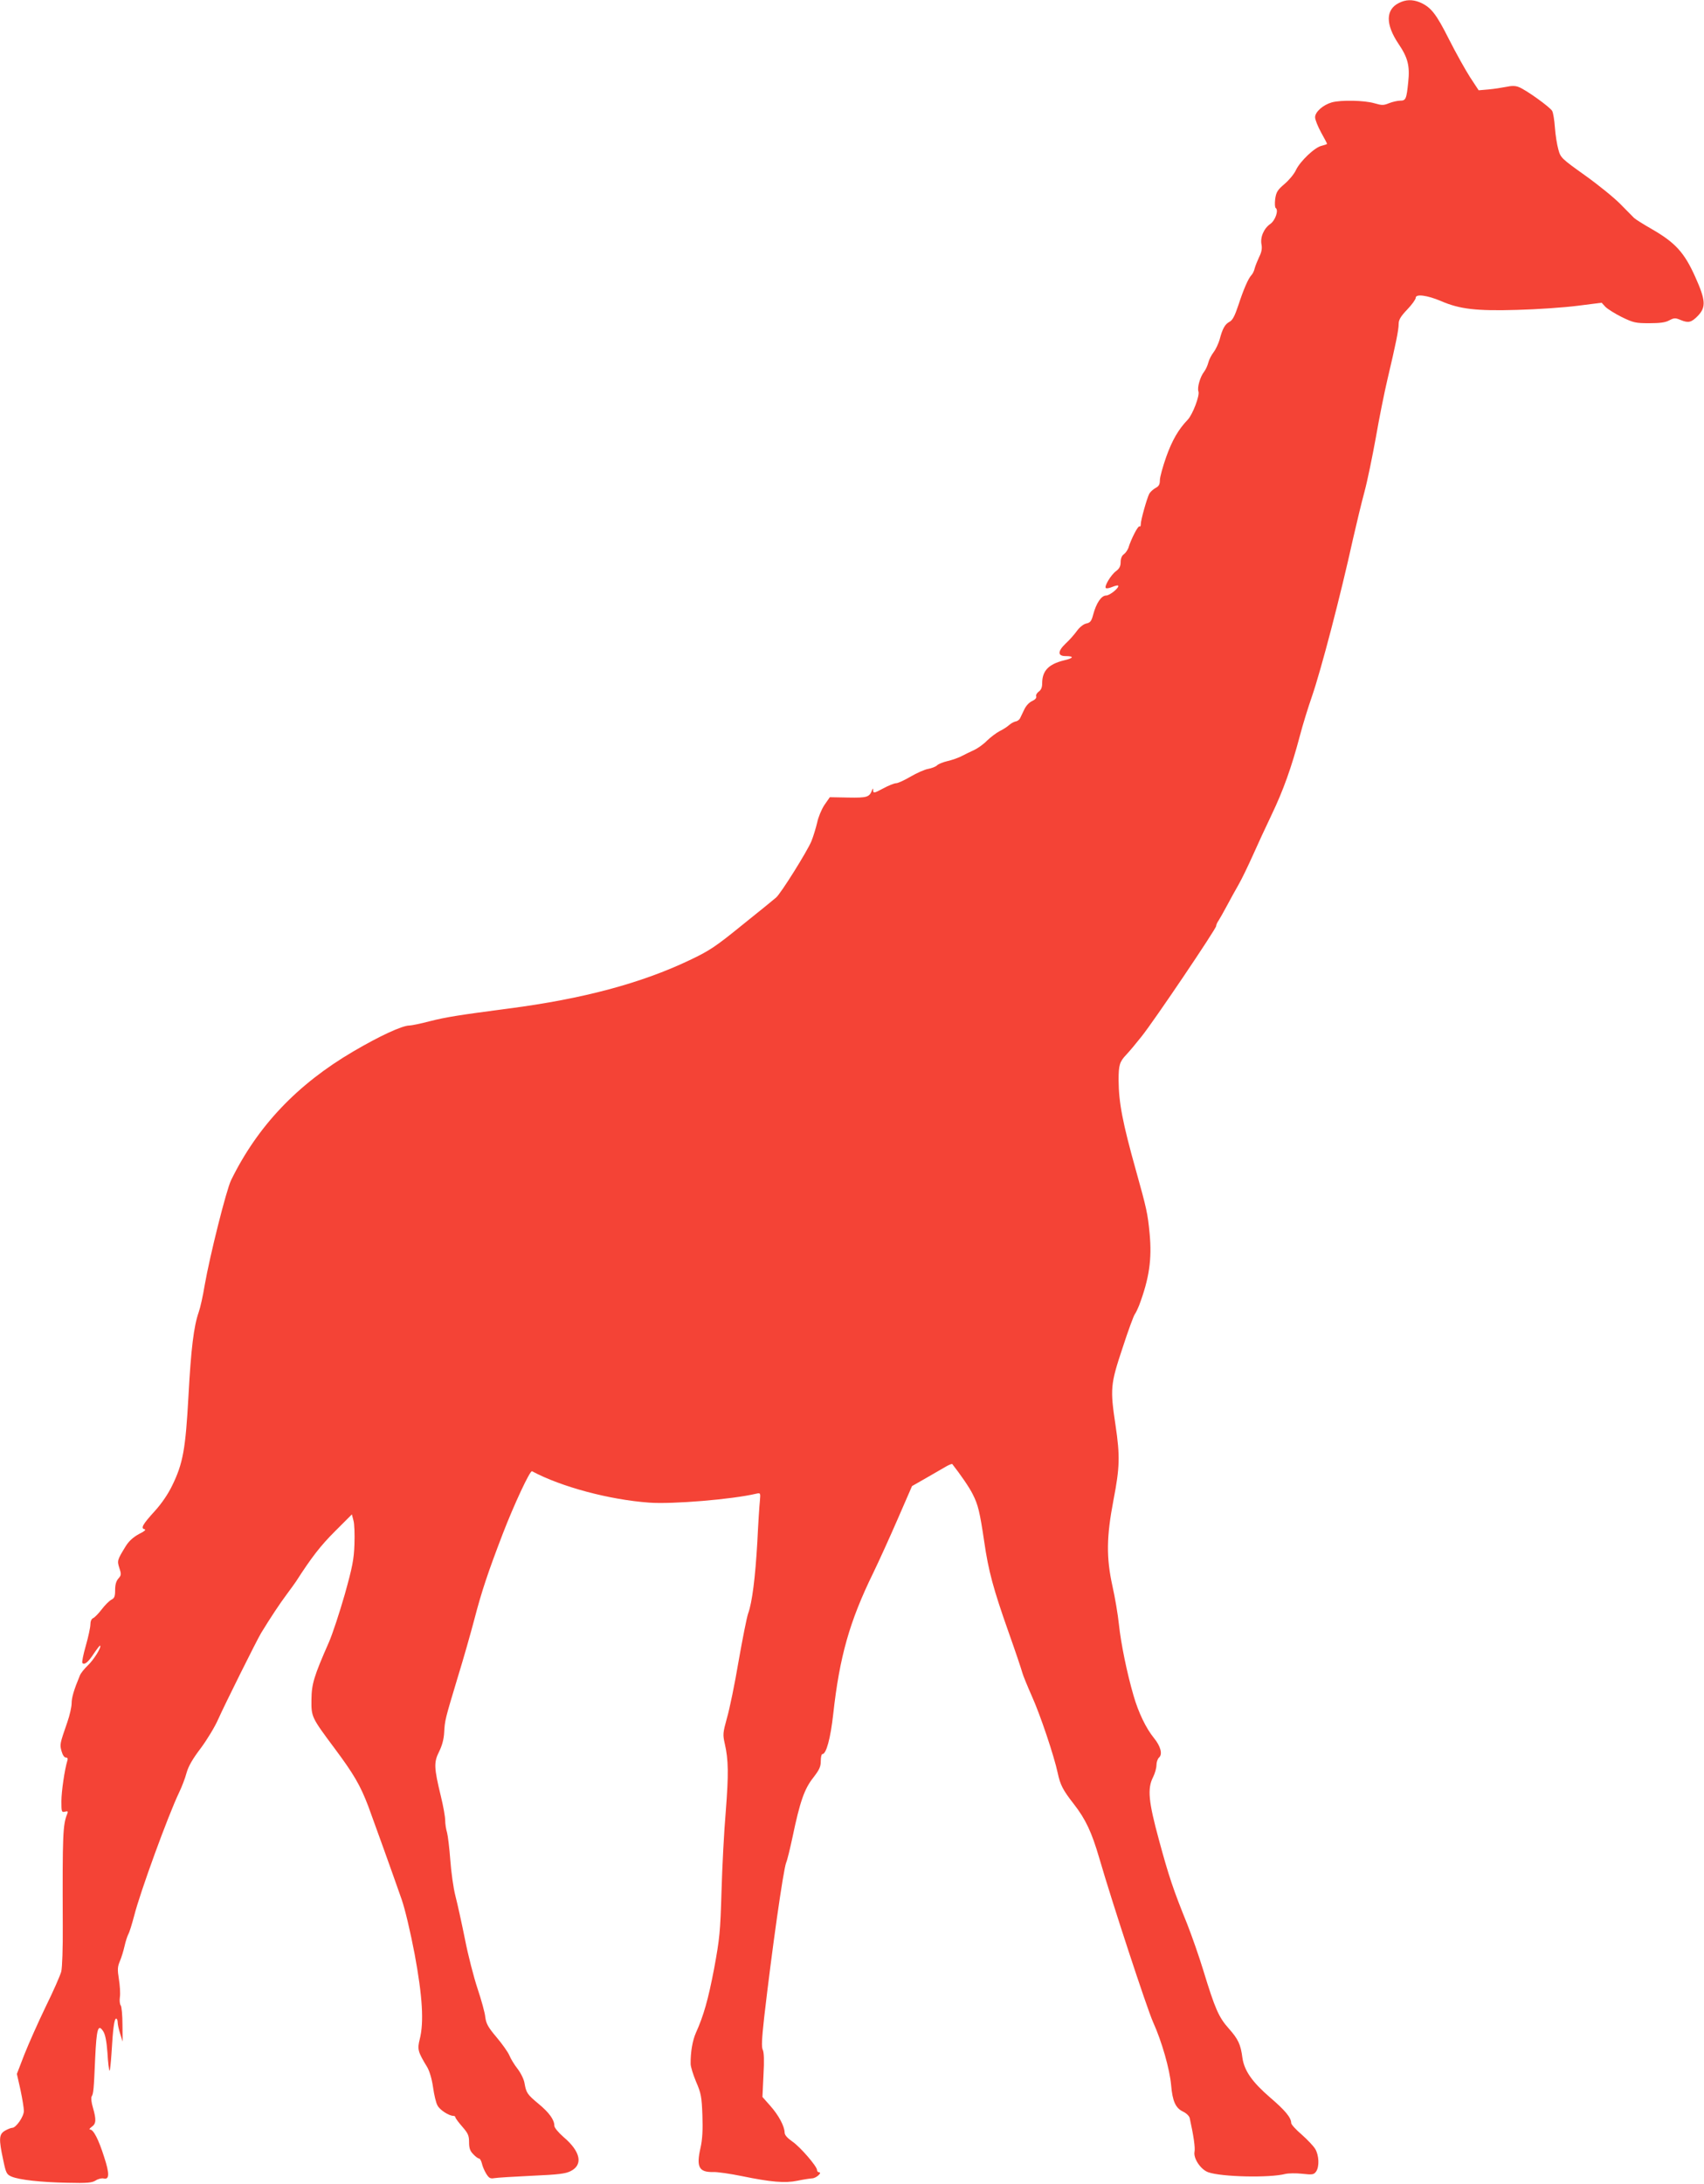 <?xml version="1.0" standalone="no"?>
<!DOCTYPE svg PUBLIC "-//W3C//DTD SVG 20010904//EN"
 "http://www.w3.org/TR/2001/REC-SVG-20010904/DTD/svg10.dtd">
<svg version="1.0" xmlns="http://www.w3.org/2000/svg"
 width="999pt" height="1280pt" viewBox="0 0 999 1280"
 preserveAspectRatio="xMidYMid meet">
<g transform="translate(0,1280) scale(0.1,-0.1)"
fill="#f44336" stroke="none">
<path d="M8202 12783 c-79 -39 -80 -125 -3 -240 55 -81 67 -129 57 -224 -10
-99 -14 -109 -47 -109 -16 0 -46 -7 -66 -15 -32 -13 -41 -13 -86 0 -58 17
-195 20 -249 5 -52 -15 -98 -56 -98 -87 0 -15 16 -54 35 -89 19 -34 35 -64 35
-67 0 -2 -14 -7 -30 -11 -40 -7 -127 -90 -152 -142 -10 -23 -41 -60 -67 -82
-41 -35 -49 -47 -55 -88 -3 -26 -2 -50 3 -53 18 -12 -1 -71 -31 -93 -39 -27
-61 -79 -52 -122 4 -23 0 -45 -14 -72 -10 -22 -22 -51 -26 -66 -3 -15 -12 -33
-19 -40 -19 -20 -47 -85 -77 -177 -21 -63 -34 -88 -52 -97 -26 -14 -41 -39
-58 -105 -7 -23 -22 -56 -35 -73 -13 -17 -27 -44 -31 -61 -4 -16 -15 -41 -25
-54 -23 -29 -41 -93 -33 -115 9 -23 -34 -136 -63 -166 -54 -56 -91 -120 -126
-218 -20 -57 -37 -118 -37 -136 0 -25 -6 -36 -26 -46 -14 -8 -30 -23 -36 -33
-14 -27 -51 -158 -50 -180 0 -9 -3 -15 -8 -12 -8 5 -49 -74 -65 -127 -5 -12
-16 -29 -26 -36 -12 -8 -19 -25 -19 -46 0 -24 -7 -38 -27 -53 -30 -22 -70 -89
-60 -99 4 -4 20 -1 37 6 17 7 33 11 35 8 10 -10 -48 -58 -70 -58 -28 0 -58
-44 -76 -112 -10 -38 -17 -47 -40 -52 -16 -3 -39 -21 -55 -43 -15 -21 -45 -55
-67 -75 -47 -45 -47 -73 0 -73 52 0 48 -12 -9 -25 -90 -22 -128 -61 -128 -134
0 -24 -6 -39 -20 -49 -11 -8 -18 -20 -15 -28 3 -9 -6 -19 -23 -27 -17 -7 -37
-28 -47 -50 -10 -20 -21 -44 -25 -52 -4 -8 -16 -17 -26 -18 -10 -2 -28 -12
-39 -22 -11 -10 -36 -26 -55 -35 -19 -10 -52 -35 -73 -55 -20 -21 -54 -45 -75
-55 -20 -9 -53 -25 -72 -35 -20 -11 -58 -24 -84 -30 -26 -6 -54 -17 -62 -25
-8 -8 -31 -17 -52 -21 -20 -3 -67 -24 -103 -45 -36 -21 -74 -39 -85 -39 -11 0
-46 -14 -77 -31 -51 -27 -57 -29 -58 -12 0 14 -2 15 -6 3 -16 -42 -29 -46
-140 -44 l-108 2 -32 -46 c-17 -26 -36 -72 -42 -102 -7 -30 -22 -80 -34 -110
-25 -60 -179 -306 -207 -330 -9 -8 -97 -80 -196 -159 -159 -129 -193 -152
-311 -208 -283 -135 -627 -227 -1058 -283 -296 -39 -367 -50 -466 -75 -53 -14
-107 -25 -119 -25 -42 0 -174 -61 -329 -152 -329 -193 -561 -438 -716 -754
-28 -57 -125 -444 -155 -616 -10 -62 -26 -133 -35 -158 -29 -83 -45 -214 -60
-490 -17 -312 -32 -396 -95 -525 -24 -50 -62 -106 -102 -150 -72 -79 -85 -102
-60 -107 10 -2 -2 -13 -33 -28 -33 -18 -58 -40 -77 -70 -51 -83 -52 -86 -38
-130 12 -36 11 -42 -6 -61 -13 -15 -19 -36 -19 -67 0 -38 -4 -48 -22 -57 -13
-7 -38 -32 -57 -57 -19 -25 -42 -48 -50 -51 -10 -4 -16 -19 -16 -37 0 -16 -12
-73 -27 -125 -15 -52 -24 -98 -20 -101 13 -13 35 6 67 55 19 28 35 49 37 47 9
-9 -37 -83 -72 -116 -20 -19 -42 -46 -47 -60 -35 -84 -48 -129 -48 -162 0 -20
-11 -70 -25 -110 -45 -130 -45 -131 -34 -171 6 -22 16 -37 25 -37 10 0 13 -6
9 -18 -16 -52 -35 -181 -35 -239 0 -61 1 -65 21 -60 16 4 19 2 14 -11 -27 -66
-29 -118 -27 -657 1 -130 -3 -247 -9 -270 -6 -22 -46 -114 -91 -205 -44 -91
-100 -217 -125 -280 l-44 -114 21 -93 c11 -52 20 -107 20 -124 0 -33 -46 -99
-68 -99 -8 0 -27 -8 -43 -17 -35 -21 -37 -47 -10 -172 16 -77 20 -84 49 -97
47 -19 169 -33 327 -36 119 -3 145 0 167 14 14 9 35 14 46 11 34 -8 35 28 2
128 -32 101 -62 159 -82 159 -7 0 -2 7 10 16 26 18 27 42 7 112 -9 29 -12 58
-8 65 11 17 13 39 21 224 8 174 17 205 47 159 12 -18 20 -58 25 -126 3 -55 9
-102 12 -105 3 -3 8 44 12 105 8 140 16 200 27 200 5 0 9 -10 9 -22 0 -13 7
-43 15 -68 l14 -45 -1 100 c0 55 -5 106 -10 112 -6 7 -8 30 -5 50 3 21 0 68
-6 105 -9 56 -8 72 6 105 9 21 21 60 27 87 6 27 16 58 22 70 7 11 22 61 35
110 35 138 198 585 263 721 16 33 36 85 44 116 11 39 36 82 84 145 37 50 83
126 102 170 36 81 224 459 251 504 55 90 110 173 149 225 25 34 50 68 55 76
92 143 144 210 228 294 l100 100 9 -35 c6 -19 8 -82 6 -140 -3 -89 -12 -134
-57 -295 -30 -104 -71 -230 -93 -280 -88 -200 -101 -244 -102 -335 -1 -102 -1
-103 137 -288 111 -149 149 -214 196 -337 31 -84 138 -381 196 -547 20 -58 51
-189 76 -320 46 -248 55 -399 30 -498 -15 -60 -12 -73 44 -165 14 -25 27 -69
34 -118 6 -43 17 -91 26 -106 13 -26 67 -61 94 -61 6 0 11 -4 11 -9 0 -4 18
-29 40 -54 34 -39 40 -52 40 -91 0 -36 6 -52 25 -71 13 -14 28 -25 34 -25 5 0
12 -13 16 -28 3 -15 14 -42 25 -60 16 -26 24 -31 47 -27 16 3 115 9 220 14
159 7 199 12 230 28 73 38 56 115 -43 199 -31 27 -54 55 -54 66 0 35 -30 77
-93 129 -66 55 -72 64 -82 121 -3 21 -21 58 -40 83 -19 24 -41 60 -49 80 -8
19 -42 67 -75 106 -50 59 -61 80 -66 118 -2 25 -23 100 -45 166 -22 66 -56
197 -74 290 -19 94 -44 208 -56 254 -12 46 -25 141 -30 210 -5 69 -14 142 -19
161 -6 19 -11 51 -11 72 0 20 -11 83 -25 140 -41 169 -42 200 -11 262 18 36
28 74 30 112 4 73 5 76 78 319 34 110 78 265 99 345 43 165 80 276 168 505 64
166 158 368 170 363 172 -92 453 -167 687 -184 137 -10 486 19 626 52 27 6 27
6 23 -42 -3 -27 -10 -135 -15 -241 -12 -207 -30 -354 -54 -419 -8 -23 -33
-149 -56 -280 -22 -131 -53 -281 -68 -332 -24 -87 -25 -97 -13 -150 22 -96 23
-178 6 -397 -10 -115 -21 -327 -25 -470 -7 -238 -11 -276 -43 -450 -35 -184
-62 -278 -107 -378 -20 -45 -32 -114 -31 -182 0 -17 15 -64 32 -105 29 -67 33
-87 37 -197 3 -86 0 -141 -11 -190 -26 -113 -9 -144 75 -142 24 1 99 -10 168
-24 170 -35 252 -42 325 -27 33 7 72 13 87 14 24 1 62 36 38 36 -5 0 -10 6
-10 13 0 21 -98 135 -145 167 -30 21 -45 38 -45 53 -1 37 -35 101 -84 156
l-46 52 6 127 c5 86 3 135 -4 149 -8 15 -6 62 8 189 46 399 112 864 129 908 7
16 23 83 37 148 44 211 70 284 121 349 37 48 45 65 45 99 0 22 4 40 9 40 23 0
48 91 64 235 37 336 96 544 234 826 33 68 98 211 144 317 l84 193 84 48 c46
27 98 57 116 67 17 10 33 16 36 14 47 -60 100 -136 120 -177 31 -61 41 -101
67 -276 25 -174 54 -280 143 -532 41 -115 77 -223 81 -239 4 -15 29 -76 55
-135 49 -108 131 -352 152 -451 15 -70 30 -100 95 -183 69 -89 104 -163 149
-317 77 -265 279 -879 315 -960 51 -112 98 -277 106 -370 8 -94 26 -134 70
-155 19 -9 36 -25 39 -38 23 -105 33 -173 28 -198 -7 -38 36 -103 80 -119 78
-28 361 -34 453 -10 17 4 62 5 98 1 61 -7 69 -5 82 13 20 29 17 95 -5 132 -10
17 -46 55 -80 85 -34 29 -61 59 -61 67 0 32 -36 75 -125 151 -104 90 -150 156
-161 231 -10 79 -25 110 -79 171 -60 67 -81 115 -151 344 -25 82 -68 204 -94
270 -80 197 -108 280 -165 491 -62 227 -69 302 -35 369 11 22 20 53 20 71 0
17 7 37 15 44 22 19 10 66 -30 115 -46 56 -91 150 -119 247 -39 134 -74 305
-86 418 -6 58 -23 159 -38 225 -37 169 -35 289 6 504 37 191 39 258 12 439
-32 213 -30 239 41 452 33 102 66 191 72 198 6 8 17 31 25 51 60 160 76 272
62 421 -11 118 -18 148 -80 370 -79 282 -101 398 -102 530 0 88 6 108 45 149
19 20 59 68 89 106 74 92 438 632 438 648 0 7 6 21 14 32 7 11 29 49 48 85 19
36 50 92 69 125 19 33 56 110 83 170 27 61 77 169 111 240 69 144 117 279 165
460 17 66 50 172 72 235 53 154 166 584 241 925 20 88 50 212 67 275 17 63 46
205 66 315 19 110 50 265 69 345 48 203 65 286 65 322 0 24 12 44 50 84 28 29
50 60 50 69 0 24 68 15 150 -20 109 -47 207 -58 445 -51 116 3 274 14 353 24
l142 18 22 -24 c13 -13 56 -40 96 -60 68 -33 81 -36 161 -36 62 0 95 4 118 17
29 15 35 15 68 1 44 -18 62 -13 99 25 49 51 46 92 -15 228 -64 143 -117 201
-254 280 -49 28 -97 58 -105 66 -8 8 -44 44 -79 80 -35 36 -128 112 -208 169
-140 100 -144 104 -157 153 -8 28 -17 85 -20 128 -3 43 -10 86 -16 97 -12 22
-155 125 -196 140 -19 8 -42 8 -74 1 -25 -5 -71 -12 -103 -15 l-58 -5 -50 76
c-27 42 -83 142 -124 223 -76 151 -106 189 -172 217 -43 17 -81 16 -121 -4z"/>
</g>
</svg>
